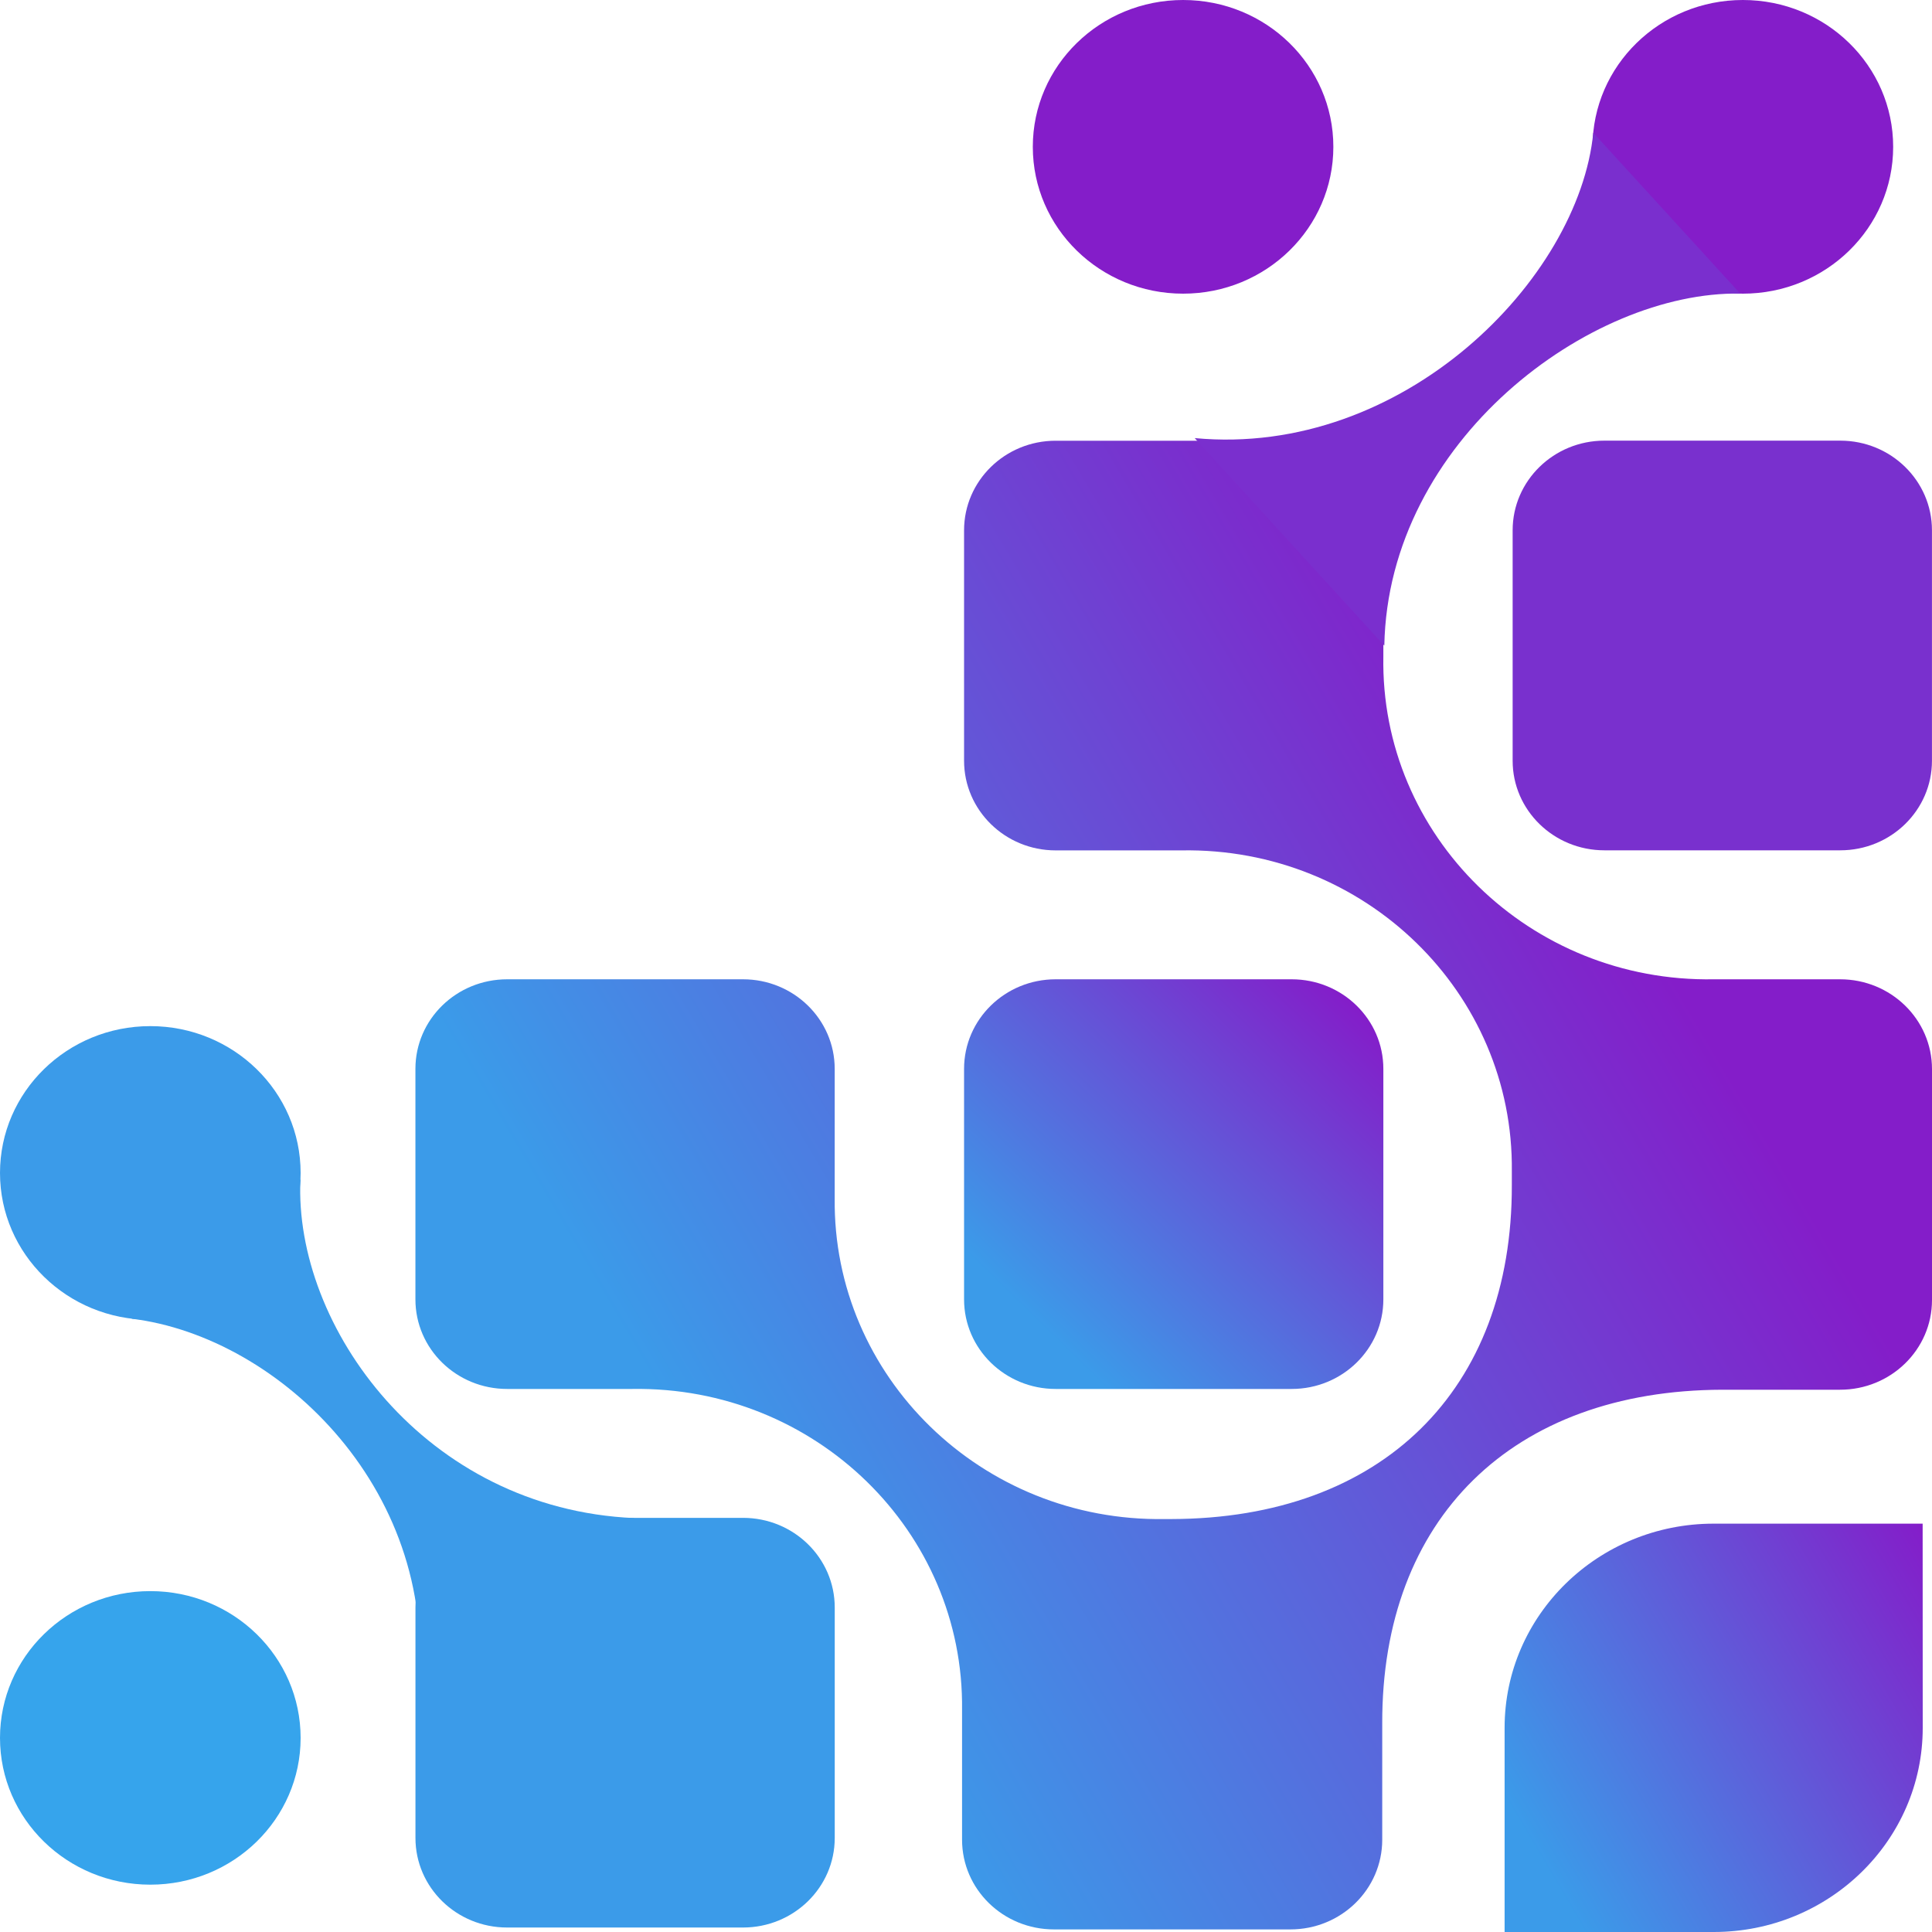 <svg width="50" height="50" viewBox="0 0 50 50" fill="none" xmlns="http://www.w3.org/2000/svg">
<path d="M27.32 11.406C26.011 11.406 24.95 12.444 24.95 13.724V19.688C24.95 20.967 26.011 22.008 27.32 22.008H30.574C35.322 21.925 39.181 25.692 39.126 30.316V30.668C39.14 35.981 35.756 39.299 30.322 39.313H30.145C25.401 39.39 21.546 35.62 21.602 31.006V27.662C21.602 26.381 20.539 25.344 19.229 25.344H13.126C11.812 25.344 10.751 26.381 10.751 27.662V33.628C10.751 34.908 11.812 35.946 13.126 35.946H16.363C21.103 35.871 24.954 39.637 24.898 44.251V47.611C24.898 48.895 25.961 49.933 27.277 49.933H33.395C34.709 49.933 35.772 48.895 35.772 47.611V44.609C35.756 39.299 39.14 35.981 44.574 35.966H47.621C48.935 35.966 50 34.928 50 33.644V27.668C50 26.383 48.935 25.344 47.621 25.344H44.356C39.592 25.429 35.714 21.631 35.801 16.981V13.724C35.801 12.444 34.74 11.406 33.428 11.406H27.32Z" fill="url(#paint0_linear_38_12)"/>
<path d="M44.35 39.432C41.362 39.432 38.939 41.799 38.939 44.716V50H44.35C47.335 50 49.76 47.635 49.76 44.716C49.76 42.178 49.758 40.056 49.758 39.55V39.432H44.35Z" fill="url(#paint1_linear_38_12)"/>
<path d="M45.105 7.6C42.958 7.6 41.215 5.899 41.215 3.8C41.215 1.7 42.958 -0 45.105 -0C47.255 -0 48.995 1.7 48.995 3.8C48.995 5.899 47.255 7.6 45.105 7.6Z" fill="#841DC9"/>
<path d="M30.619 7.6C28.47 7.6 26.729 5.899 26.729 3.8C26.729 1.7 28.47 -0 30.619 -0C32.769 -0 34.507 1.7 34.507 3.8C34.507 5.899 32.769 7.6 30.619 7.6Z" fill="#841DC9"/>
<path d="M3.89 48.775C1.741 48.775 0 47.075 0 44.977C0 42.878 1.741 41.178 3.89 41.178C6.039 41.178 7.78 42.878 7.78 44.977C7.78 47.075 6.039 48.775 3.89 48.775Z" fill="#36A4EC"/>
<path d="M45.037 7.598C41.147 7.532 35.924 11.409 35.826 16.709L30.919 11.338C36.322 11.846 40.861 7.218 41.234 3.436L45.037 7.598Z" fill="#7A2FCE"/>
<path d="M10.752 47.566V41.602C10.752 40.32 11.813 39.282 13.124 39.282H19.23C20.54 39.282 21.603 40.32 21.603 41.602V47.566C21.603 48.847 20.54 49.884 19.23 49.884H13.124C11.813 49.884 10.752 48.847 10.752 47.566Z" fill="#3B9BE9"/>
<path d="M3.89 34.156C1.741 34.156 0 32.455 0 30.356C0 28.256 1.741 26.556 3.89 26.556C6.039 26.556 7.78 28.256 7.78 30.356C7.78 32.455 6.039 34.156 3.89 34.156Z" fill="#3B9BE9"/>
<path d="M10.793 43.922C11.471 38.663 7.266 34.6 3.406 34.128L7.775 30.524C7.603 34.32 10.996 39.053 16.418 39.288L10.793 43.922Z" fill="#3B9BE9"/>
<path d="M27.32 25.344C26.011 25.344 24.95 26.381 24.95 27.662V33.628C24.95 34.908 26.011 35.946 27.32 35.946H33.428C34.74 35.946 35.801 34.908 35.801 33.628V27.662C35.801 26.381 34.74 25.344 33.428 25.344H27.32Z" fill="url(#paint2_linear_38_12)"/>
<path d="M39.147 19.688V13.724C39.147 12.443 40.21 11.404 41.522 11.404H47.626C48.938 11.404 49.999 12.443 49.999 13.724V19.688C49.999 20.968 48.938 22.006 47.626 22.006H41.522C40.21 22.006 39.147 20.968 39.147 19.688Z" fill="#7930CE"/>
<defs>
<linearGradient id="paint0_linear_38_12" x1="14.066" y1="39.858" x2="46.309" y2="20.8" gradientUnits="userSpaceOnUse">
<stop stop-color="#3B9BE9"/>
<stop offset="0.12" stop-color="#3B9BE9"/>
<stop offset="0.87" stop-color="#841DC9"/>
<stop offset="1" stop-color="#841DC9"/>
</linearGradient>
<linearGradient id="paint1_linear_38_12" x1="37.95" y1="48.325" x2="50.595" y2="40.851" gradientUnits="userSpaceOnUse">
<stop stop-color="#3B9BE9"/>
<stop offset="0.12" stop-color="#3B9BE9"/>
<stop offset="1" stop-color="#841DC9"/>
</linearGradient>
<linearGradient id="paint2_linear_38_12" x1="25.644" y1="35.266" x2="34.884" y2="25.806" gradientUnits="userSpaceOnUse">
<stop stop-color="#3B9BE9"/>
<stop offset="0.12" stop-color="#3B9BE9"/>
<stop offset="1" stop-color="#841DC9"/>
</linearGradient>
</defs>
</svg>
